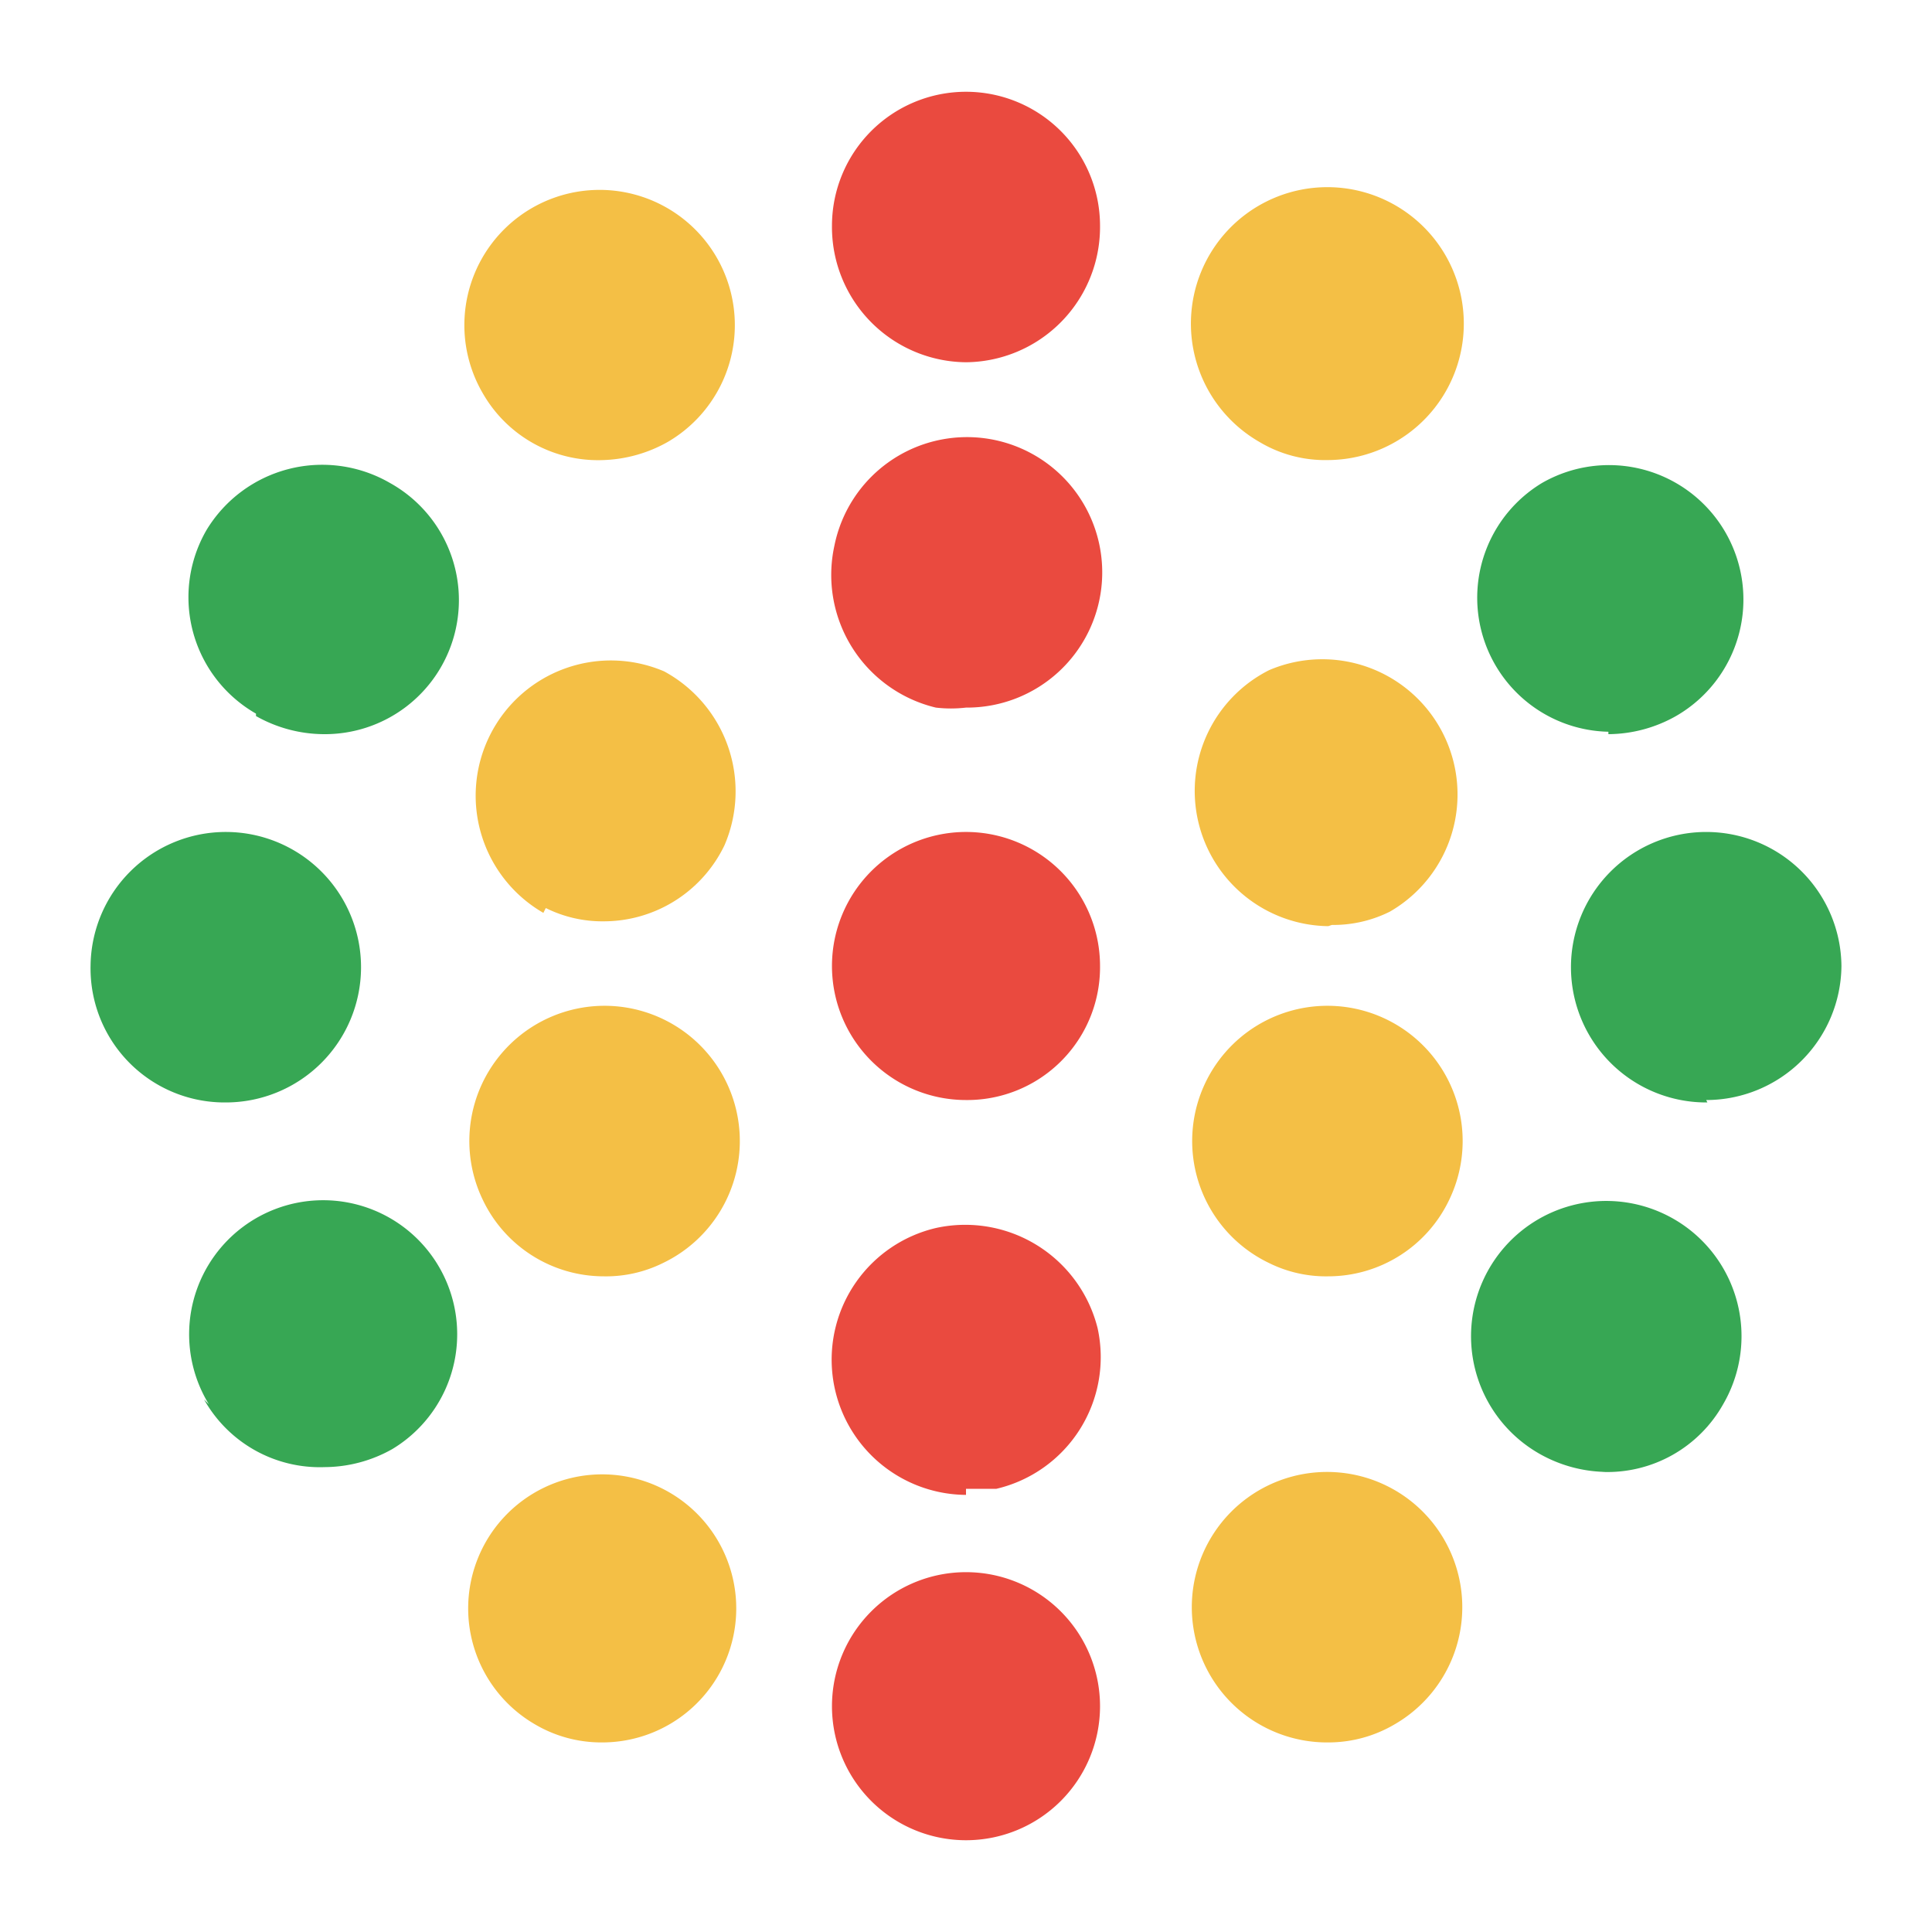 <svg id="Layer_1" data-name="Layer 1" xmlns="http://www.w3.org/2000/svg" viewBox="0 0 16 16"><defs><style>.cls-1{fill:#f4bf45;}.cls-2{fill:#ea4a3f;}.cls-3{fill:#37a754;}</style></defs><path class="cls-1" d="M11,14.43h0a1.12,1.12,0,1,1,.55-.15,1.08,1.08,0,0,1-.55.15"/><path class="cls-1" d="M11,3.81h0a1.06,1.06,0,0,1-.57-.15,1.13,1.13,0,1,1,.57.15"/><path class="cls-1" d="M11,10.57h0a1.06,1.06,0,0,1-.49-.11A1.12,1.12,0,1,1,12,9.94a1.11,1.11,0,0,1-1,.63"/><path class="cls-1" d="M11,7.67h0a1.12,1.12,0,0,1-.49-2.12,1.12,1.12,0,0,1,1,2,1.05,1.05,0,0,1-.48.11"/><path class="cls-2" d="M8,9.11H8A1.11,1.11,0,1,1,9.11,8,1.1,1.1,0,0,1,8,9.11"/><path class="cls-2" d="M8,15.24H8a1.11,1.11,0,1,1,1.11-1.11A1.11,1.11,0,0,1,8,15.24"/><path class="cls-2" d="M8,3H8A1.12,1.12,0,0,1,6.89,1.87a1.11,1.11,0,1,1,2.22,0A1.12,1.12,0,0,1,8,3"/><path class="cls-2" d="M8,12.38H8a1.12,1.12,0,0,1-.25-2.21A1.13,1.13,0,0,1,9.09,11a1.12,1.12,0,0,1-.84,1.33l-.25,0"/><path class="cls-2" d="M8,5.86H8a1.07,1.07,0,0,1-.25,0,1.13,1.13,0,0,1-.84-1.34A1.12,1.12,0,1,1,8,5.86"/><path class="cls-3" d="M13.31,12.19h0a1.15,1.15,0,0,1-.56-.15,1.12,1.12,0,1,1,1.52-.41,1.1,1.1,0,0,1-1,.56"/><path class="cls-3" d="M14.14,9.13h0A1.12,1.12,0,1,1,15.25,8a1.12,1.12,0,0,1-1.12,1.11"/><path class="cls-3" d="M13.32,6.06h0A1.11,1.11,0,0,1,12.77,4a1.11,1.11,0,0,1,1.11,1.93,1.15,1.15,0,0,1-.56.15"/><path class="cls-3" d="M1.73,11.63A1.11,1.11,0,1,1,3.25,12a1.15,1.15,0,0,1-.56.15,1.1,1.1,0,0,1-1-.56"/><path class="cls-3" d="M.75,8A1.12,1.12,0,1,1,1.87,9.13h0A1.11,1.11,0,0,1,.75,8"/><path class="cls-3" d="M2.12,5.91a1.11,1.11,0,0,1-.41-1.52A1.12,1.12,0,0,1,3.23,4a1.11,1.11,0,0,1-.55,2.08,1.15,1.15,0,0,1-.56-.15"/><path class="cls-1" d="M4.43,14.28a1.11,1.11,0,1,1,.55.15,1.08,1.08,0,0,1-.55-.15"/><path class="cls-1" d="M4,3.26a1.12,1.12,0,1,1,1.53.4A1.16,1.16,0,0,1,5,3.81a1.1,1.1,0,0,1-1-.55"/><path class="cls-1" d="M4,9.94a1.12,1.12,0,1,1,1.49.52,1.06,1.06,0,0,1-.49.11,1.11,1.11,0,0,1-1-.63"/><path class="cls-1" d="M4.5,7.56a1.12,1.12,0,0,1,1-2A1.13,1.13,0,0,1,6,7a1.11,1.11,0,0,1-1,.63,1.05,1.05,0,0,1-.48-.11"/></svg>